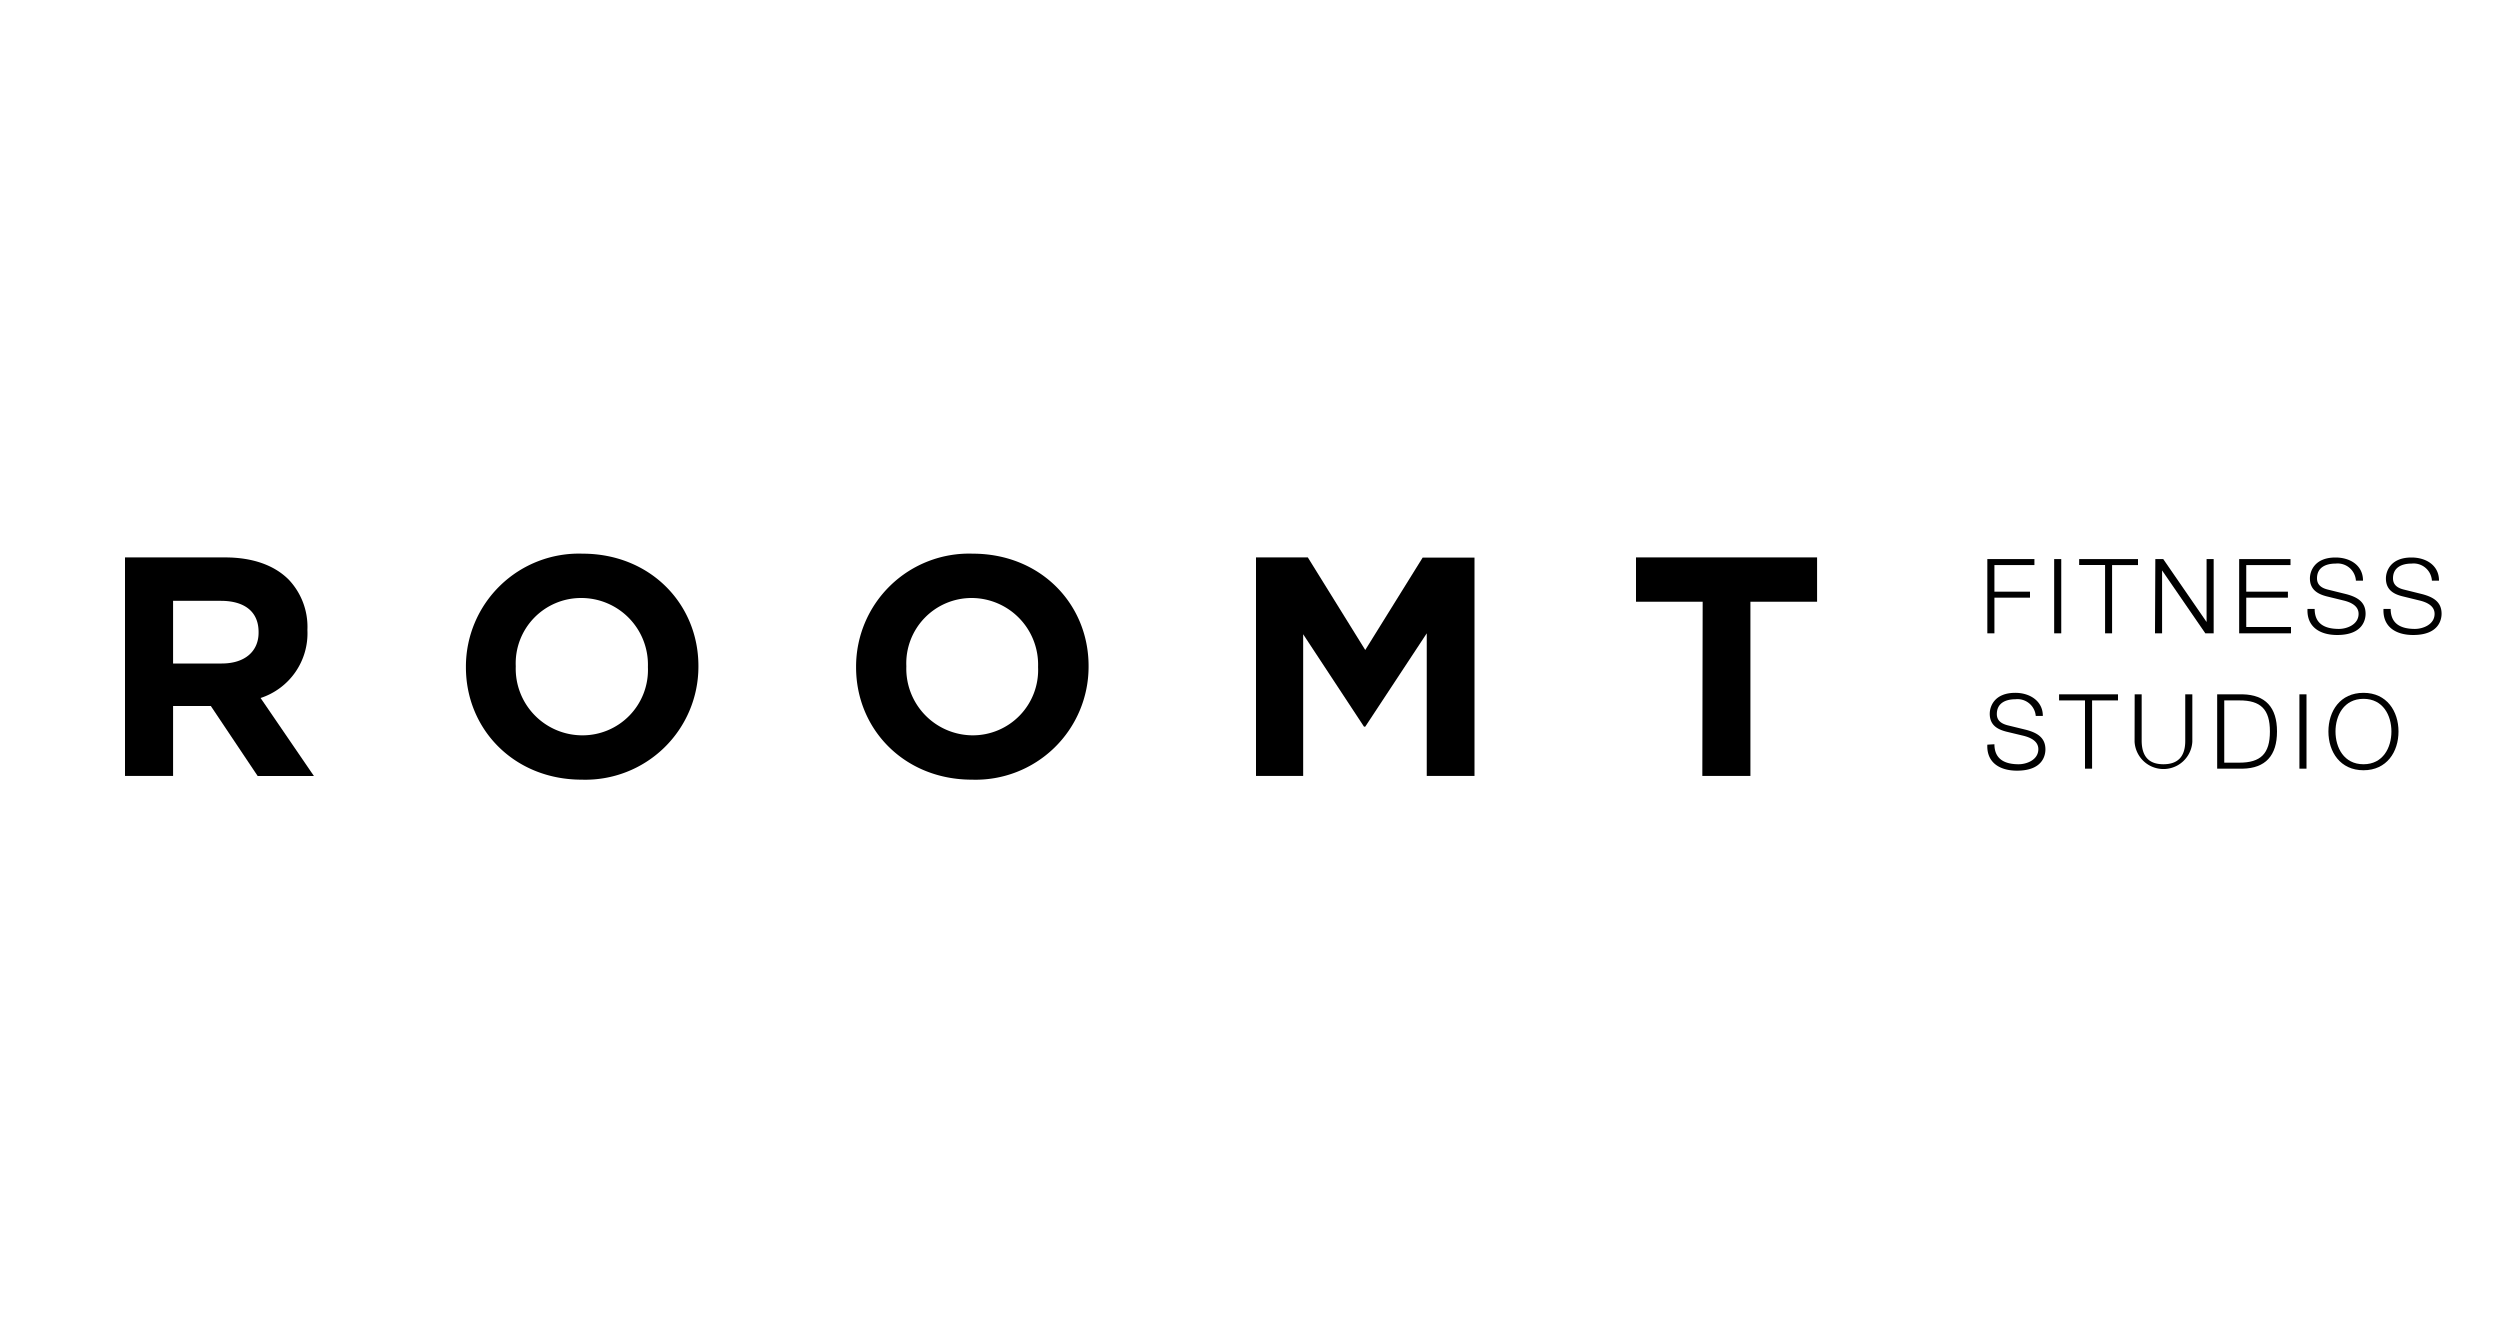<svg id="Capa_1" data-name="Capa 1" xmlns="http://www.w3.org/2000/svg" viewBox="0 0 300 160"><title>roomt</title><path d="M15,66.89H27c3.33,0,5.92.94,7.64,2.66a8.23,8.23,0,0,1,2.25,6v.08a8.16,8.16,0,0,1-5.62,8.13l6.4,9.36H30.92L25.3,84.72H20.77v8.39H15ZM26.61,79.62c2.81,0,4.42-1.49,4.42-3.7v-.08c0-2.47-1.72-3.74-4.53-3.74H20.77v7.52Z"/><path d="M55.91,80.07V80a13.56,13.56,0,0,1,14-13.56c8.09,0,13.9,6,13.9,13.48V80a13.57,13.57,0,0,1-14,13.56C61.71,93.56,55.91,87.53,55.91,80.07Zm21.84,0V80a8,8,0,0,0-8-8.24,7.84,7.84,0,0,0-7.86,8.16V80a8,8,0,0,0,7.94,8.24A7.85,7.85,0,0,0,77.75,80.07Z"/><path d="M102.73,80.07V80a13.56,13.56,0,0,1,14-13.56c8.1,0,13.9,6,13.9,13.48V80a13.56,13.56,0,0,1-14,13.56C108.54,93.56,102.73,87.53,102.73,80.07Zm21.84,0V80a8,8,0,0,0-7.94-8.24,7.84,7.84,0,0,0-7.87,8.16V80a8,8,0,0,0,7.94,8.24A7.84,7.84,0,0,0,124.57,80.07Z"/><path d="M150.72,66.89h6.22L163.83,78l6.89-11.09h6.22V93.11h-5.73V76l-7.38,11.2h-.15l-7.3-11.09v17h-5.66Z"/><path d="M204.32,72.21h-8V66.89h21.73v5.32h-8v20.9h-5.77Z"/><path d="M238.48,67.09h5.65v.72h-4.8V71h4.27v.72h-4.27V76h-.85Z"/><path d="M246.5,67.09h.85V76h-.85Z"/><path d="M249.5,67.09h7.06v.72h-3.11V76h-.84v-8.2H249.5Z"/><path d="M258.64,67.09h.95l5.2,7.55h0V67.09h.85V76h-1l-5.19-7.55h0V76h-.85Z"/><path d="M268.7,67.09h6.16v.72h-5.31V71h5v.72h-5v3.52h5.37V76H268.7Z"/><path d="M277.76,73.07c0,1.84,1.28,2.4,2.91,2.4.94,0,2.36-.51,2.36-1.81,0-1-1-1.41-1.84-1.61l-2-.49c-1-.26-2-.76-2-2.15,0-.87.56-2.51,3.07-2.51,1.76,0,3.31.95,3.3,2.78h-.85a2.2,2.2,0,0,0-2.44-2.05c-1.16,0-2.23.45-2.23,1.77,0,.84.62,1.19,1.34,1.36l2.18.54c1.26.34,2.31.89,2.31,2.35,0,.61-.25,2.55-3.41,2.55-2.11,0-3.66-1-3.56-3.13Z"/><path d="M286.88,73.07c0,1.84,1.29,2.4,2.91,2.4.94,0,2.36-.51,2.36-1.81,0-1-1-1.41-1.84-1.61l-2-.49c-1.05-.26-2-.76-2-2.15,0-.87.56-2.51,3.07-2.51,1.76,0,3.31.95,3.3,2.78h-.85a2.2,2.2,0,0,0-2.44-2.05c-1.16,0-2.23.45-2.23,1.77,0,.84.62,1.19,1.35,1.36l2.17.54c1.26.34,2.31.89,2.31,2.35,0,.61-.25,2.55-3.41,2.55-2.11,0-3.66-1-3.56-3.13Z"/><path d="M239.33,89.31c0,1.83,1.29,2.4,2.91,2.4.94,0,2.36-.51,2.36-1.81,0-1-1-1.42-1.83-1.62l-2-.48c-1.05-.27-2-.76-2-2.15,0-.88.56-2.51,3.07-2.51,1.76,0,3.31,1,3.3,2.77h-.85a2.2,2.2,0,0,0-2.44-2c-1.16,0-2.23.45-2.23,1.78,0,.83.62,1.18,1.35,1.36l2.17.53c1.26.34,2.31.89,2.31,2.35,0,.62-.25,2.55-3.41,2.55-2.11,0-3.66-1-3.56-3.12Z"/><path d="M247.09,83.32h7.07v.73h-3.11v8.19h-.85V84.05h-3.11Z"/><path d="M256.16,83.32H257v5.53c0,2.07,1,2.86,2.61,2.86s2.64-.79,2.62-2.86V83.32h.85V89a3.47,3.47,0,0,1-6.93,0Z"/><path d="M266.06,83.32h3.08c2.69.07,4.1,1.54,4.1,4.46s-1.41,4.4-4.1,4.46h-3.08Zm.85,8.2h1.81c2.56,0,3.67-1.07,3.67-3.74s-1.11-3.74-3.67-3.73h-1.81Z"/><path d="M275.93,83.32h.85v8.92h-.85Z"/><path d="M283.62,83.14c2.8,0,4.2,2.21,4.2,4.64s-1.4,4.65-4.2,4.65-4.21-2.21-4.21-4.65S280.81,83.14,283.62,83.14Zm0,8.57c2.35,0,3.35-2,3.35-3.93s-1-3.92-3.35-3.92-3.36,2-3.36,3.92S281.26,91.71,283.62,91.71Z"/></svg>